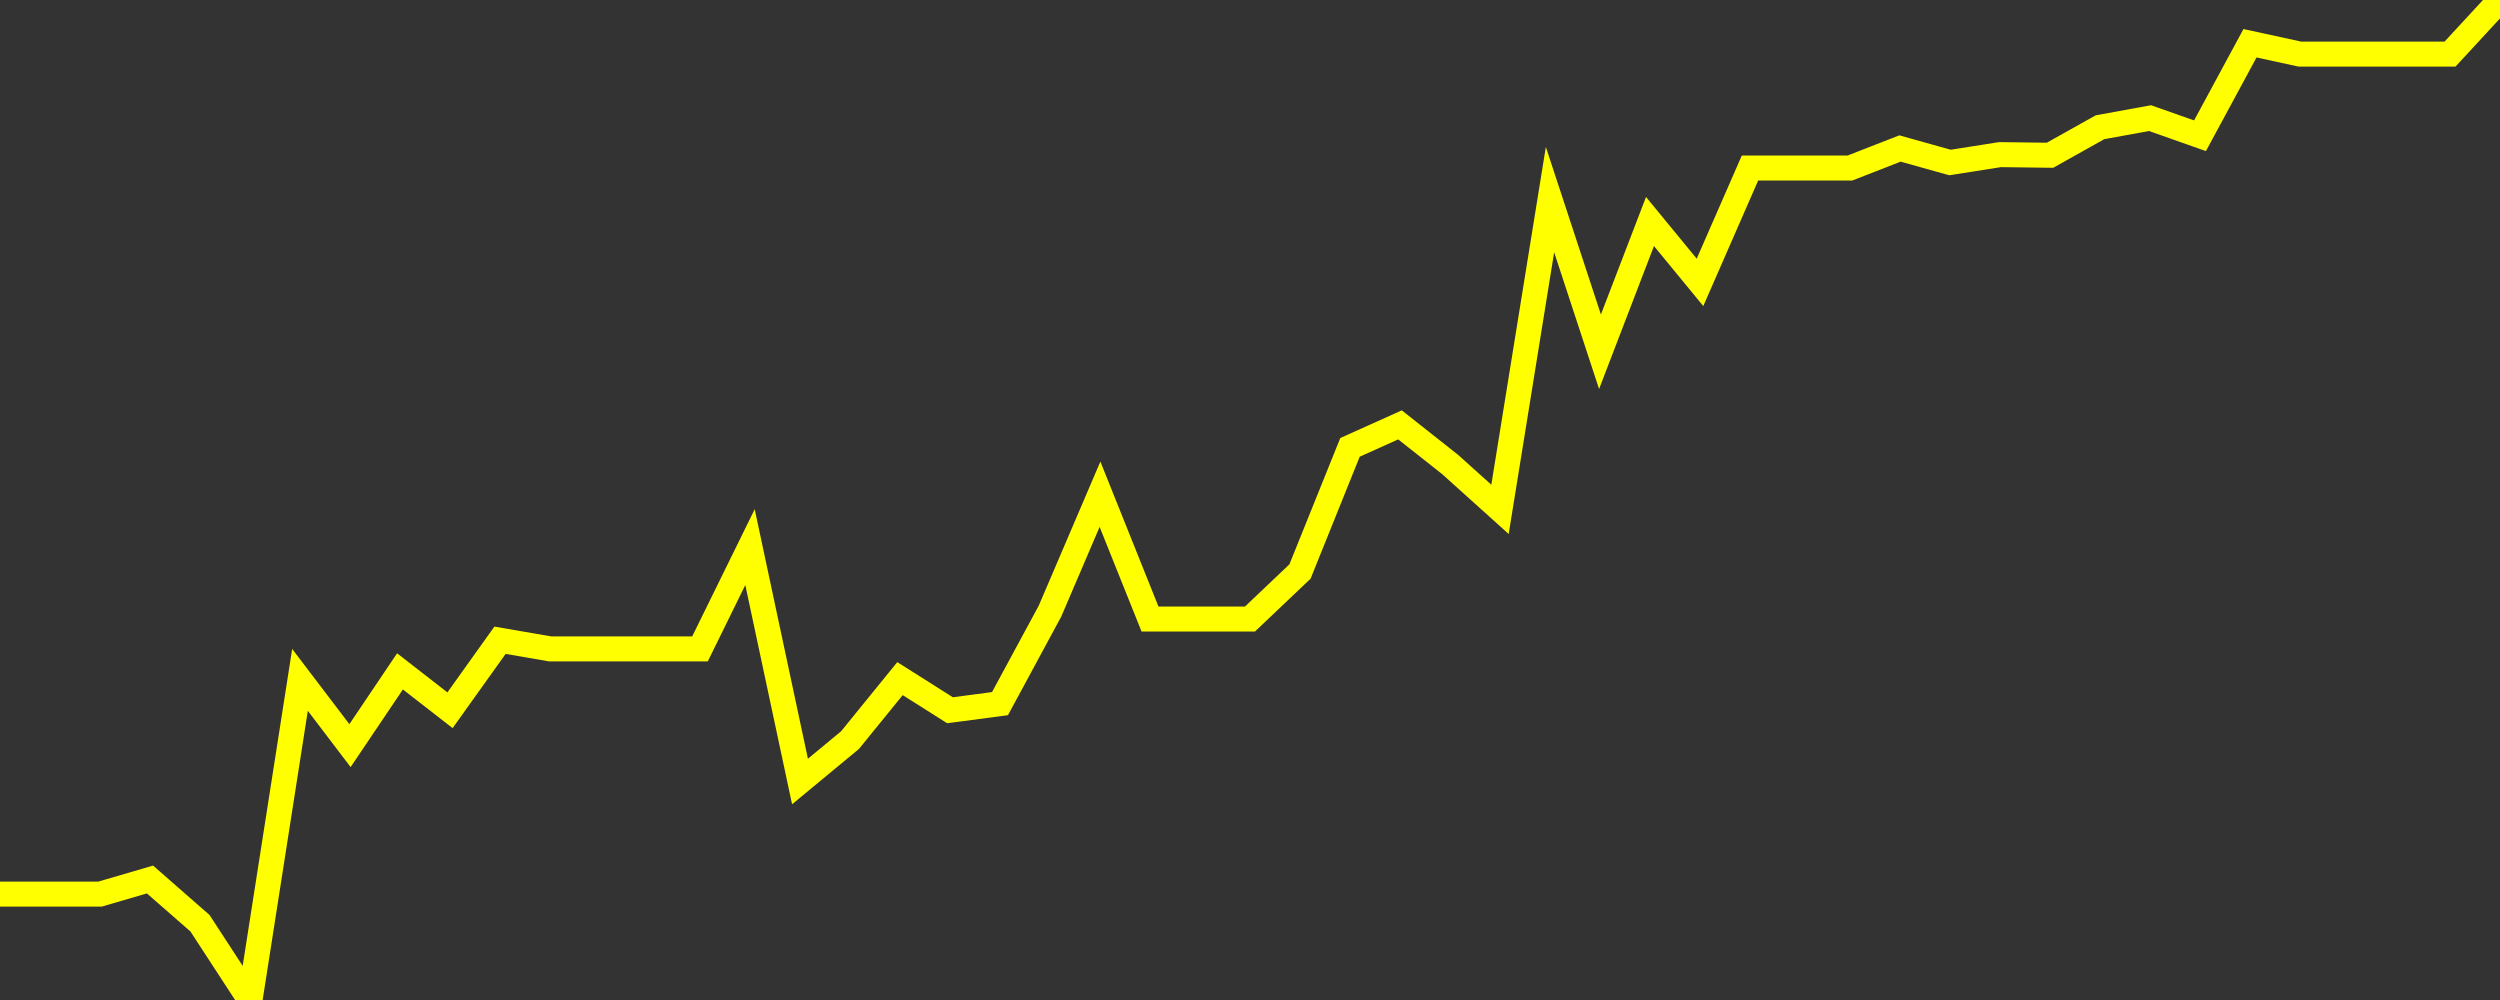 <?xml version="1.0" encoding="UTF-8" standalone="no"?>
<!DOCTYPE svg PUBLIC "-//W3C//DTD SVG 1.1//EN" "http://www.w3.org/Graphics/SVG/1.1/DTD/svg11.dtd">
<svg xmlns:xlink="http://www.w3.org/1999/xlink" viewBox="0 0 200 80" height="80px" version="1.1" width="200px" x="0px" y="0px" xmlns="http://www.w3.org/2000/svg">
  <rect x="0" y="0" width="200" height="80" fill="#333333" stroke="none"/>
  <defs>
    <clipPath id="clip-1766445842">
      <rect height="80" width="200" x="0" y="0"/>
    </clipPath>
  </defs>
  <style>

  .path {
  }
  
  @keyframes dash {
    from {
      stroke-dashoffset: 3000;
    }
    to {
      stroke-dashoffset: 4000;
    }
  }
  </style>
  <rect height="80" style="fill:rgb(255,255,255);fill-opacity:0;stroke:none;" width="200" x="0" y="0"/>
  <rect height="80" style="fill:rgb(255,255,255);fill-opacity:0;stroke:none;" width="200" x="0" y="0"/>
  <polyline  class="path" style="fill:none;stroke:rgb(255,255,0);stroke-width:2;stroke-miterlimit:10;stroke-linecap:round;" points = "0,71.53 4,71.53 8,71.53 12,70.36 16,73.86 20,80 24,54.39 28,59.65 32,53.71 36,56.82 40,51.22 44,51.91 48,51.91 52,51.91 56,51.91 60,43.77 64,62.52 68,59.21 72,54.29 76,56.82 80,56.29 84,48.89 88,39.54 92,49.52 96,49.52 100,49.52 104,45.72 108,35.79 112,33.99 116,37.15 120,40.75 124,15.97 128,28.14 132,17.72 136,22.59 140,13.44 144,13.44 148,13.44 152,11.88 156,13 160,12.37 164,12.42 168,10.18 172,9.45 176,10.86 180,3.46 184,4.33 188,4.33 192,4.33 196,4.33 200,0"/>

  <!--Generated in 0.21831798553467s @ 1766394005 - ADWHIT.com -->
  <!-- 
  minVal: 7.7421
  maxVal: 7.9064
  -->
</svg>